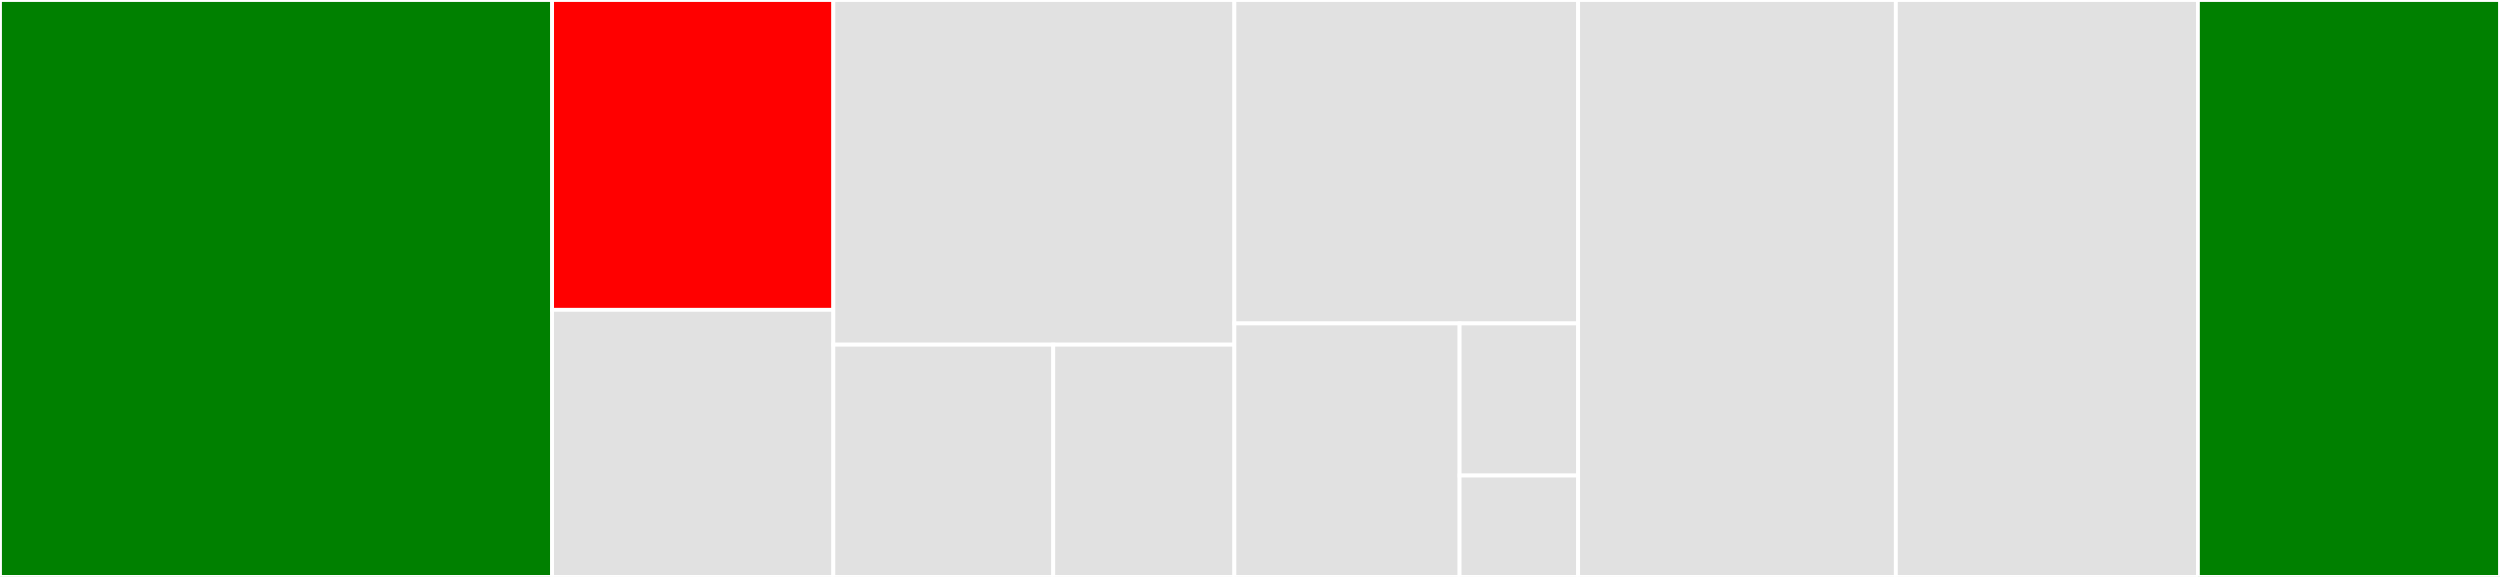 <svg baseProfile="full" width="650" height="150" viewBox="0 0 650 150" version="1.1"
xmlns="http://www.w3.org/2000/svg" xmlns:ev="http://www.w3.org/2001/xml-events"
xmlns:xlink="http://www.w3.org/1999/xlink">

<rect x="0" y="0" width="650" height="150" fill="#333333" stroke="none"/>

<style>rect.s{mask:url(#mask);}</style>
<defs>
  <pattern id="white" width="4" height="4" patternUnits="userSpaceOnUse" patternTransform="rotate(45)">
    <rect width="2" height="2" transform="translate(0,0)" fill="white"></rect>
  </pattern>
  <mask id="mask">
    <rect x="0" y="0" width="100%" height="100%" fill="url(#white)"></rect>
  </mask>
</defs>

<rect x="0" y="0" width="143.542" height="150.0" fill="green" stroke="white" stroke-width="1" class=" tooltipped" data-content="lib/fileref/fileref-data.ts"><title>lib/fileref/fileref-data.ts</title></rect>
<rect x="143.542" y="0" width="73.125" height="80.556" fill="red" stroke="white" stroke-width="1" class=" tooltipped" data-content="lib/fileref/fileref.ts"><title>lib/fileref/fileref.ts</title></rect>
<rect x="143.542" y="80.556" width="73.125" height="69.444" fill="#e1e1e1" stroke="white" stroke-width="1" class=" tooltipped" data-content="lib/fileref/utils.ts"><title>lib/fileref/utils.ts</title></rect>
<rect x="216.667" y="0" width="104.271" height="89.61" fill="#e1e1e1" stroke="white" stroke-width="1" class=" tooltipped" data-content="lib/reader/utils.ts"><title>lib/reader/utils.ts</title></rect>
<rect x="216.667" y="89.61" width="57.181" height="60.39" fill="#e1e1e1" stroke="white" stroke-width="1" class=" tooltipped" data-content="lib/reader/reader.ts"><title>lib/reader/reader.ts</title></rect>
<rect x="273.847" y="89.61" width="47.09" height="60.39" fill="#e1e1e1" stroke="white" stroke-width="1" class=" tooltipped" data-content="lib/reader/xml.ts"><title>lib/reader/xml.ts</title></rect>
<rect x="320.938" y="0" width="89.375" height="84.091" fill="#e1e1e1" stroke="white" stroke-width="1" class=" tooltipped" data-content="lib/ableton.ts"><title>lib/ableton.ts</title></rect>
<rect x="320.938" y="84.091" width="58.556" height="65.909" fill="#e1e1e1" stroke="white" stroke-width="1" class=" tooltipped" data-content="lib/memory-fs.ts"><title>lib/memory-fs.ts</title></rect>
<rect x="379.494" y="84.091" width="30.819" height="39.545" fill="#e1e1e1" stroke="white" stroke-width="1" class=" tooltipped" data-content="lib/index.ts"><title>lib/index.ts</title></rect>
<rect x="379.494" y="123.636" width="30.819" height="26.364" fill="#e1e1e1" stroke="white" stroke-width="1" class=" tooltipped" data-content="lib/utils.ts"><title>lib/utils.ts</title></rect>
<rect x="410.312" y="0" width="82.604" height="150.0" fill="#e1e1e1" stroke="white" stroke-width="1" class=" tooltipped" data-content="test/parser-test.ts"><title>test/parser-test.ts</title></rect>
<rect x="492.917" y="0" width="78.542" height="150.0" fill="#e1e1e1" stroke="white" stroke-width="1" class=" tooltipped" data-content="test/reader-test.ts"><title>test/reader-test.ts</title></rect>
<rect x="571.458" y="0" width="78.542" height="150" fill="green" stroke="white" stroke-width="1" class=" tooltipped" data-content="test/fileref-test.ts"><title>test/fileref-test.ts</title></rect>
</svg>